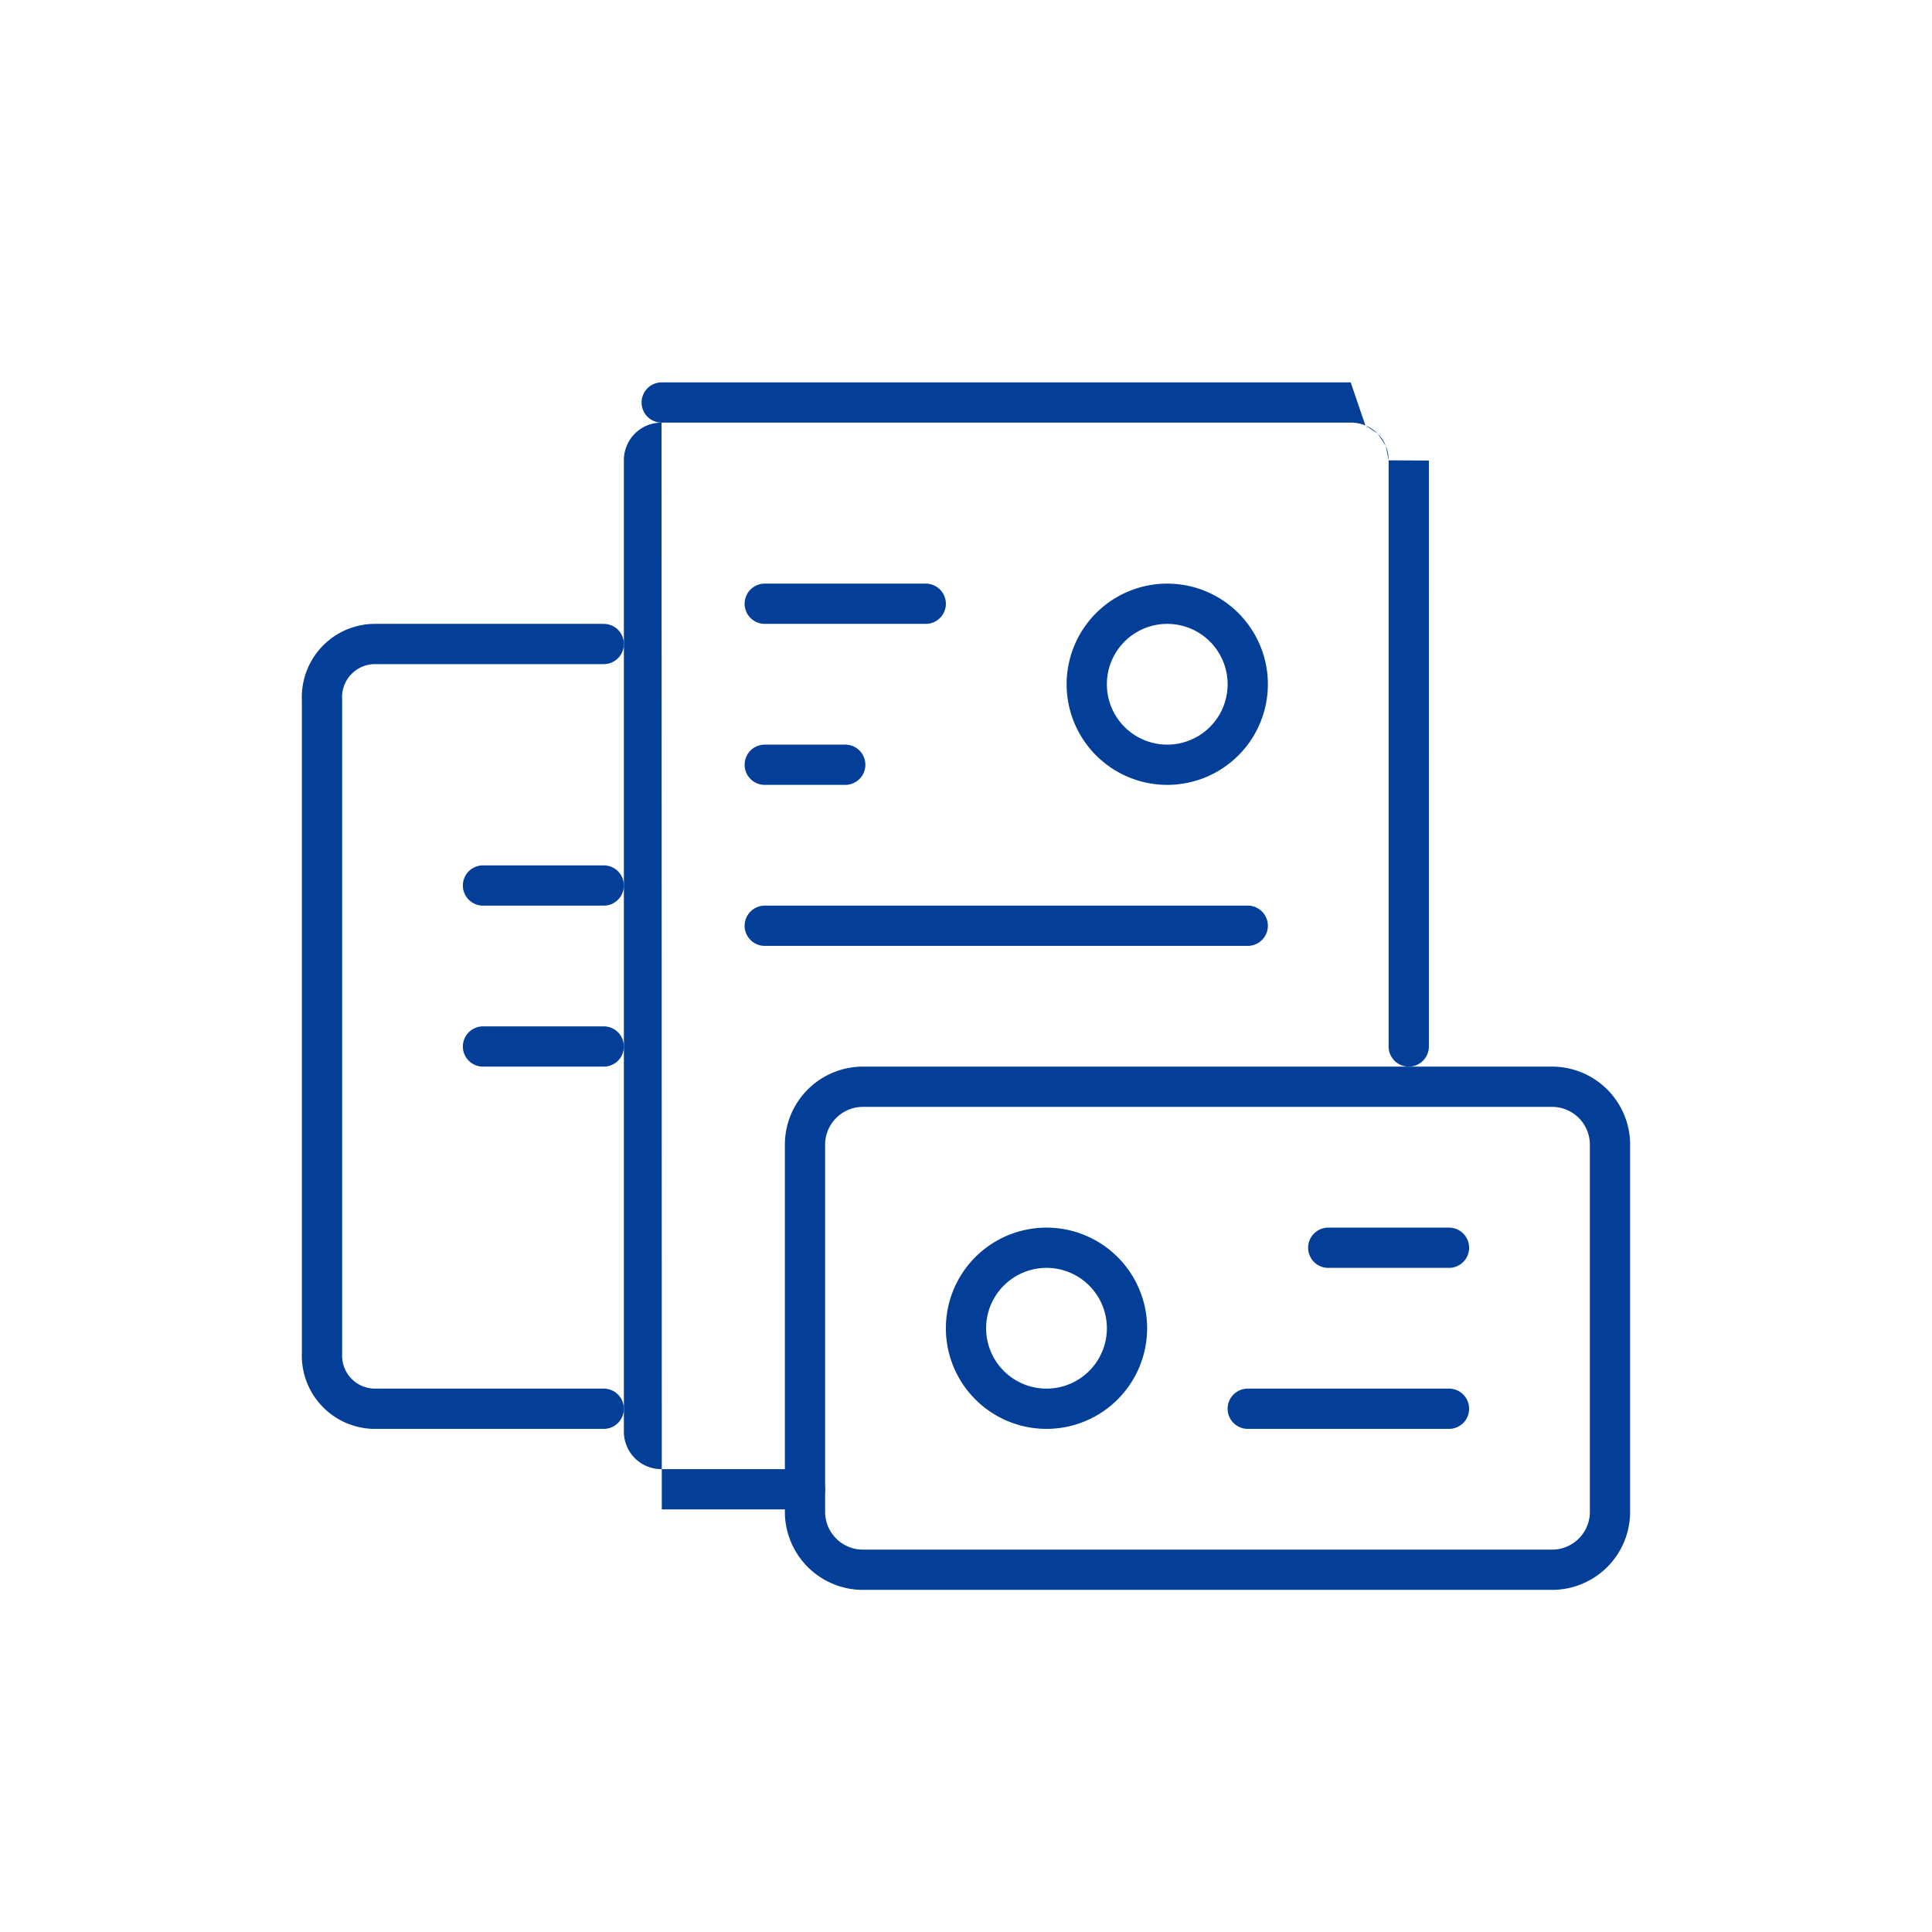 <svg xmlns="http://www.w3.org/2000/svg" fill="none" viewBox="0 0 48 48">
  <path fill="#033F99" fill-rule="evenodd" d="M21.44 27.5a.94.94 0 0 0-.94.94v9.12c0 .52.42.94.94.94h17.12c.52 0 .94-.42.94-.94v-9.12a.94.94 0 0 0-.94-.94H21.44Zm-1.94.94a1.94 1.94 0 0 1 1.94-1.94h17.12a1.94 1.94 0 0 1 1.94 1.94v9.12a1.94 1.94 0 0 1-1.94 1.94H21.44a1.94 1.94 0 0 1-1.94-1.94v-9.12Z" clip-rule="evenodd"/>
  <path fill="#033F99" fill-rule="evenodd" d="M16.436 10.5a.932.932 0 0 0-.936.937v24.126a.93.93 0 0 0 .936.937H20a.5.5 0 0 1 0 1h-3.558M14.5 11.442v24.116-24.116Z" clip-rule="evenodd"/>
  <path fill="#033F99" fill-rule="evenodd" d="M33.923 10.57a.93.93 0 0 0-.36-.07H16.44a.5.5 0 0 1 0-1h17.118m.365 1.07a.93.93 0 0 1 .305.202l-.305-.203Zm.305.202a.93.93 0 0 1 .202.305l-.202-.305Zm.202.305a.93.93 0 0 1 .07.36l-.07-.36Zm1.07.365V26a.5.5 0 1 1-1 0V11.437M9.265 15.5H15a.5.5 0 0 1 0 1H9.288a.82.82 0 0 0-.788.87v16.28a.82.82 0 0 0 .788.85H15a.5.5 0 0 1 0 1H9.265A1.82 1.82 0 0 1 7.5 33.62V17.38a1.82 1.82 0 0 1 1.765-1.88ZM29 15.5a1.5 1.5 0 1 0 0 3 1.5 1.5 0 0 0 0-3ZM26.5 17a2.5 2.5 0 1 1 5 0 2.5 2.5 0 0 1-5 0Zm-8-2a.5.5 0 0 1 .5-.5h4a.5.5 0 0 1 0 1h-4a.5.5 0 0 1-.5-.5Zm0 4a.5.5 0 0 1 .5-.5h2a.5.5 0 0 1 0 1h-2a.5.5 0 0 1-.5-.5Zm0 4a.5.5 0 0 1 .5-.5h12a.5.5 0 0 1 0 1H19a.5.5 0 0 1-.5-.5Zm14 8a.5.5 0 0 1 .5-.5h3a.5.5 0 0 1 0 1h-3a.5.5 0 0 1-.5-.5Zm-2 4a.5.5 0 0 1 .5-.5h5a.5.5 0 0 1 0 1h-5a.5.5 0 0 1-.5-.5Z" clip-rule="evenodd"/>
  <path fill="#033F99" fill-rule="evenodd" d="M11.5 22a.5.5 0 0 1 .5-.5h3a.5.5 0 0 1 0 1h-3a.5.5 0 0 1-.5-.5Zm0 4a.5.5 0 0 1 .5-.5h3a.5.5 0 0 1 0 1h-3a.5.5 0 0 1-.5-.5ZM26 31.5a1.5 1.5 0 1 0 0 3 1.5 1.5 0 0 0 0-3ZM23.5 33a2.5 2.5 0 1 1 5 0 2.5 2.5 0 0 1-5 0Z" clip-rule="evenodd"/>
</svg>
